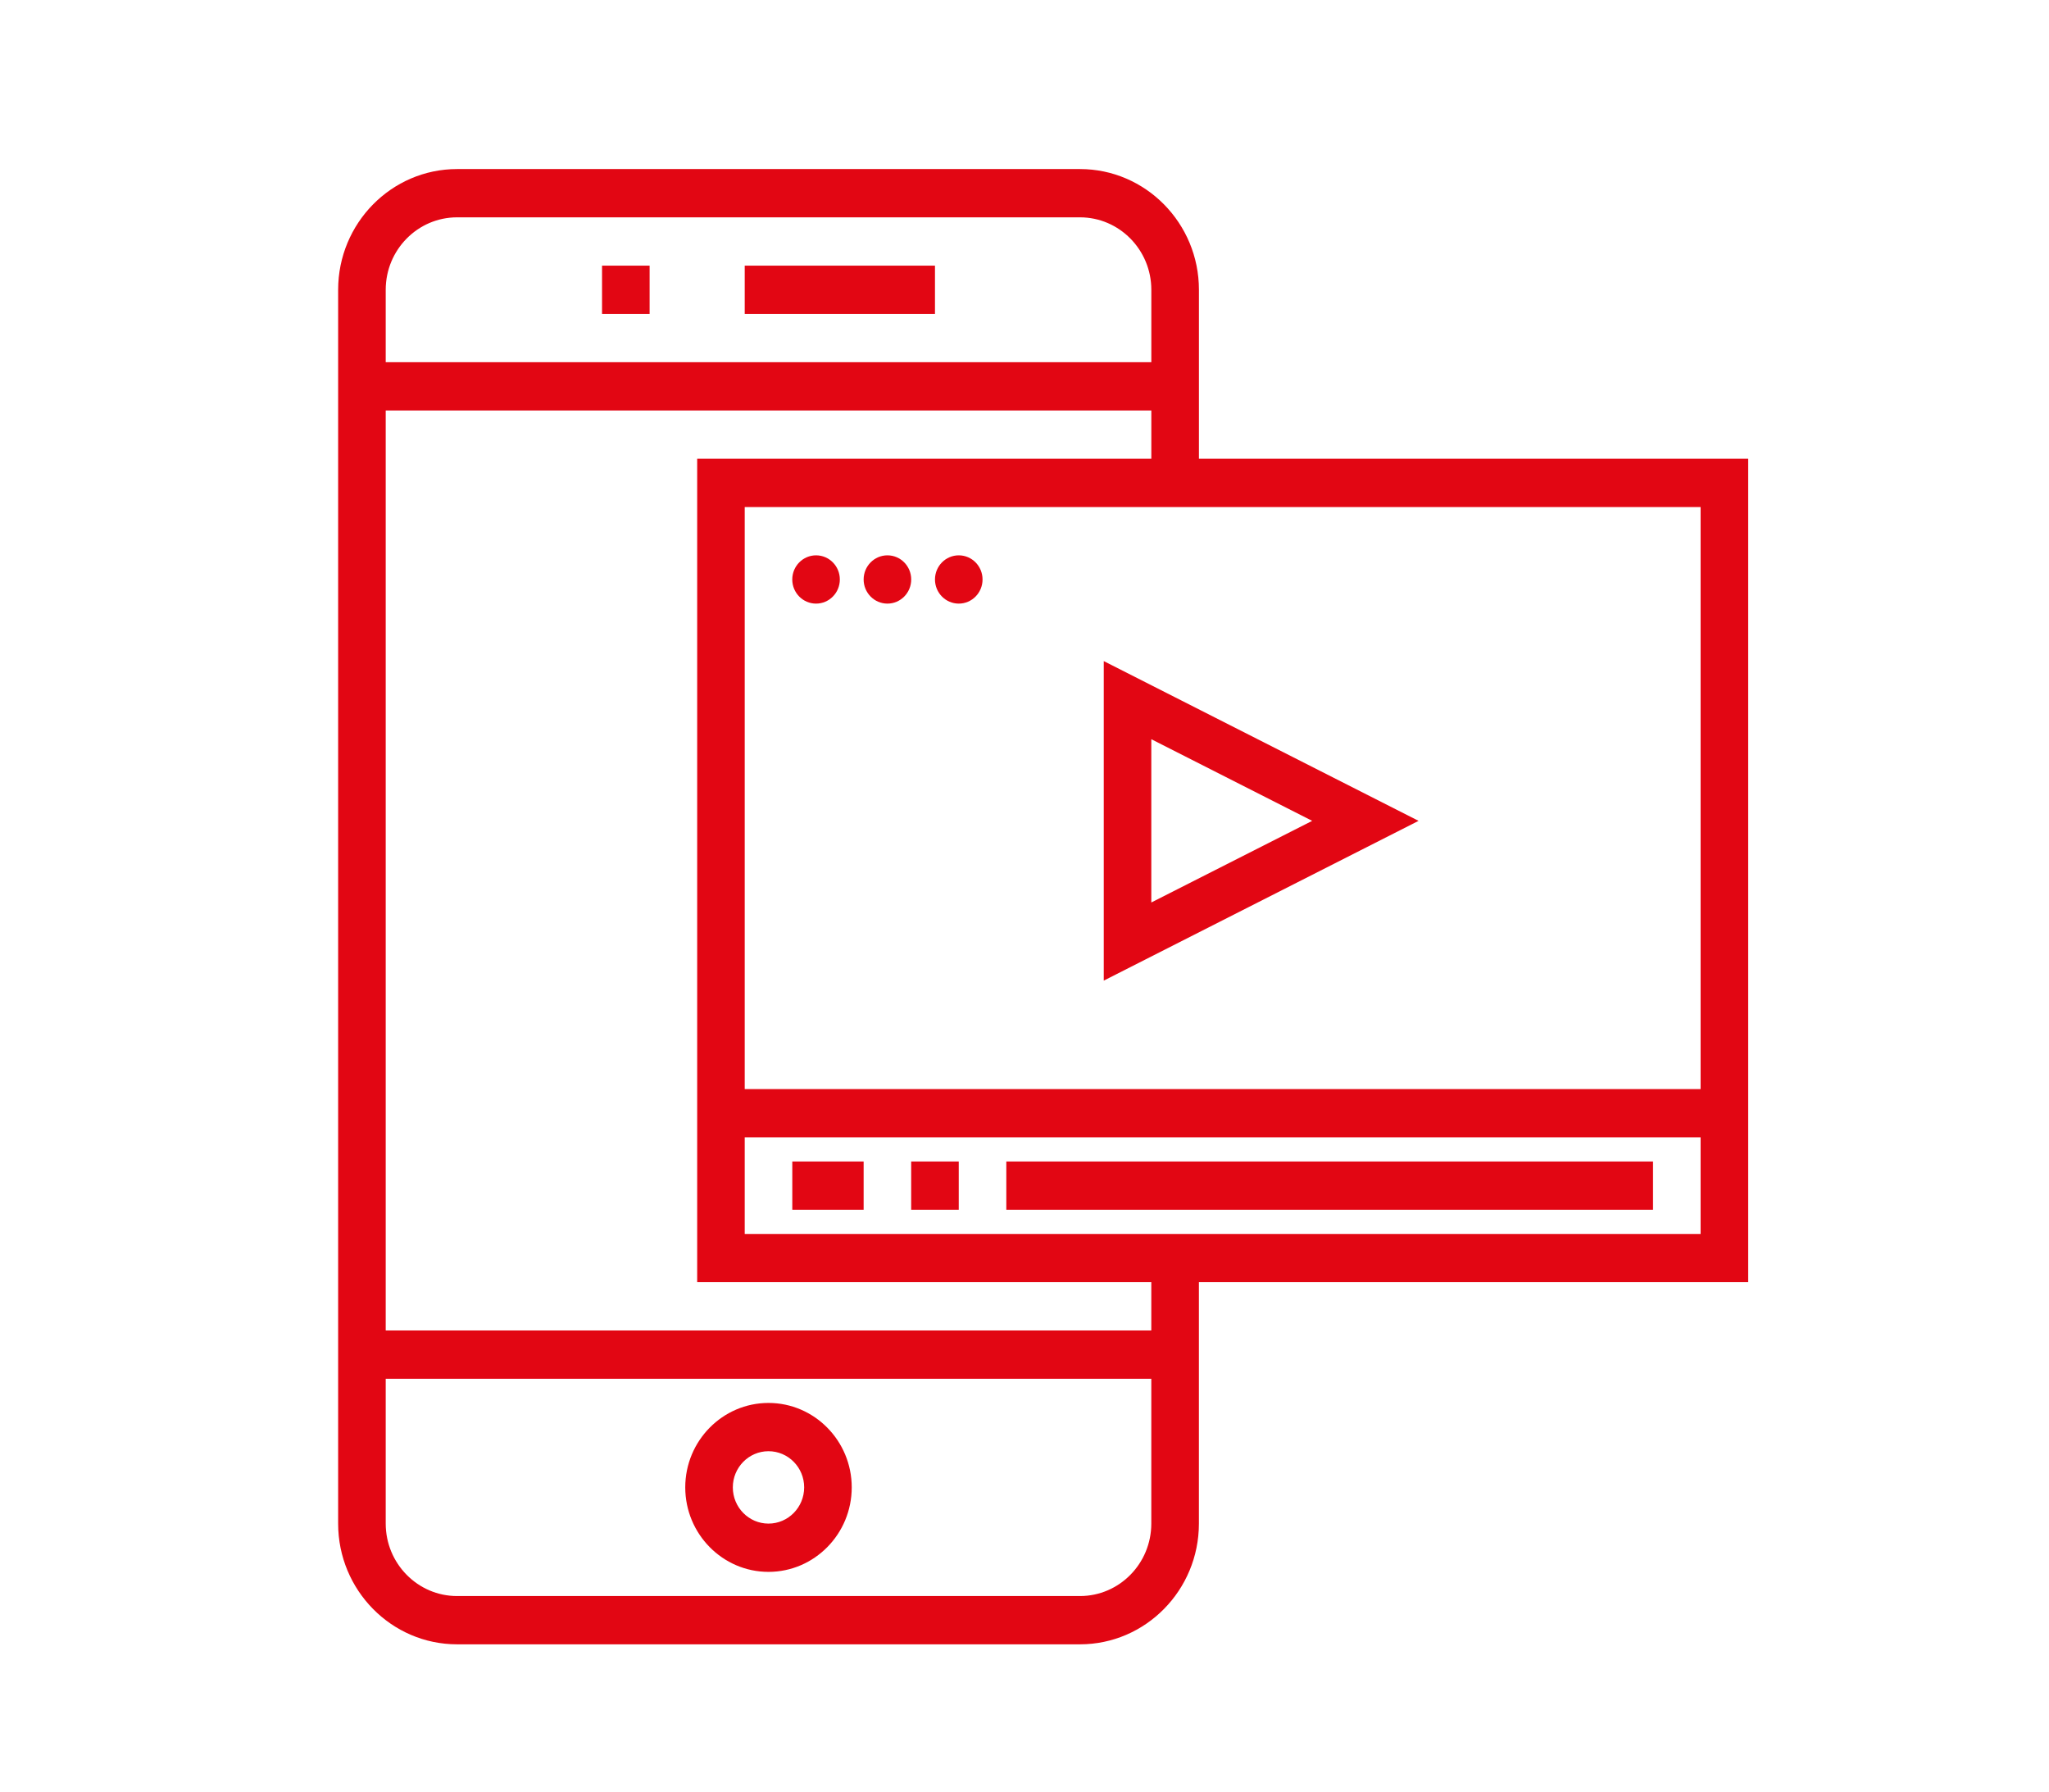 <?xml version="1.0" encoding="utf-8"?>
<!-- Generator: Adobe Illustrator 16.2.0, SVG Export Plug-In . SVG Version: 6.00 Build 0)  -->
<!DOCTYPE svg PUBLIC "-//W3C//DTD SVG 1.1//EN" "http://www.w3.org/Graphics/SVG/1.1/DTD/svg11.dtd">
<svg version="1.1" id="Слой_2" xmlns="http://www.w3.org/2000/svg" xmlns:xlink="http://www.w3.org/1999/xlink" x="0px" y="0px"
	 width="67.667px" height="59.167px" viewBox="0 0 67.667 59.167" enable-background="new 0 0 67.667 59.167" xml:space="preserve">
<g>
	<path fill="#E20613" d="M35.666,54.292H15.094c-2.165,0-3.927-1.788-3.927-3.985V9.568c0-2.198,1.762-3.986,3.927-3.986h20.572
		c2.166,0,3.928,1.788,3.928,3.986v6.376h-1.572V9.568c0-1.319-1.057-2.392-2.355-2.392H15.094c-1.299,0-2.356,1.073-2.356,2.392
		v40.738c0,1.318,1.057,2.392,2.356,2.392h20.572c1.299,0,2.355-1.073,2.355-2.392v-8.768h1.572v8.768
		C39.593,52.503,37.832,54.292,35.666,54.292"/>
</g>
<rect x="11.953" y="11.959" fill="#E20613" width="26.853" height="1.594"/>
<rect x="24.594" y="8.771" fill="#E20613" width="6.283" height="1.594"/>
<rect x="19.882" y="8.771" fill="#E20613" width="1.571" height="1.594"/>
<rect x="11.953" y="43.929" fill="#E20613" width="26.853" height="1.595"/>
<g>
	<path fill="#E20613" d="M25.379,47.916c-0.65,0-1.178,0.536-1.178,1.194c0,0.66,0.528,1.196,1.178,1.196
		c0.65,0,1.178-0.536,1.178-1.196C26.558,48.452,26.03,47.916,25.379,47.916 M25.379,51.9c-1.515,0-2.749-1.252-2.749-2.79
		c0-1.537,1.234-2.788,2.749-2.788c1.515,0,2.749,1.251,2.749,2.788C28.128,50.648,26.895,51.9,25.379,51.9"/>
</g>
<path fill="#E20613" d="M38.021,24.407v5.391l5.313-2.695L38.021,24.407z M36.451,32.378v-10.55l10.396,5.275L36.451,32.378z"/>
<path fill="#E20613" d="M24.594,16.742h31.567v24H24.594V16.742z M23.024,42.335h34.709V15.147H23.024V42.335z"/>
<rect x="23.809" y="35.959" fill="#E20613" width="33.137" height="1.594"/>
<rect x="26.165" y="38.35" fill="#E20613" width="2.356" height="1.595"/>
<rect x="33.233" y="38.35" fill="#E20613" width="21.357" height="1.595"/>
<rect x="30.091" y="38.35" fill="#E20613" width="1.571" height="1.595"/>
<g>
	<path fill="#E20613" d="M27.735,19.133c0,0.44-0.351,0.797-0.785,0.797s-0.786-0.357-0.786-0.797s0.352-0.797,0.786-0.797
		S27.735,18.693,27.735,19.133"/>
	<path fill="#E20613" d="M30.092,19.133c0,0.44-0.351,0.797-0.785,0.797s-0.786-0.357-0.786-0.797s0.352-0.797,0.786-0.797
		S30.092,18.693,30.092,19.133"/>
	<path fill="#E20613" d="M32.448,19.133c0,0.44-0.351,0.797-0.785,0.797s-0.786-0.357-0.786-0.797s0.352-0.797,0.786-0.797
		S32.448,18.693,32.448,19.133"/>
</g>
</svg>
